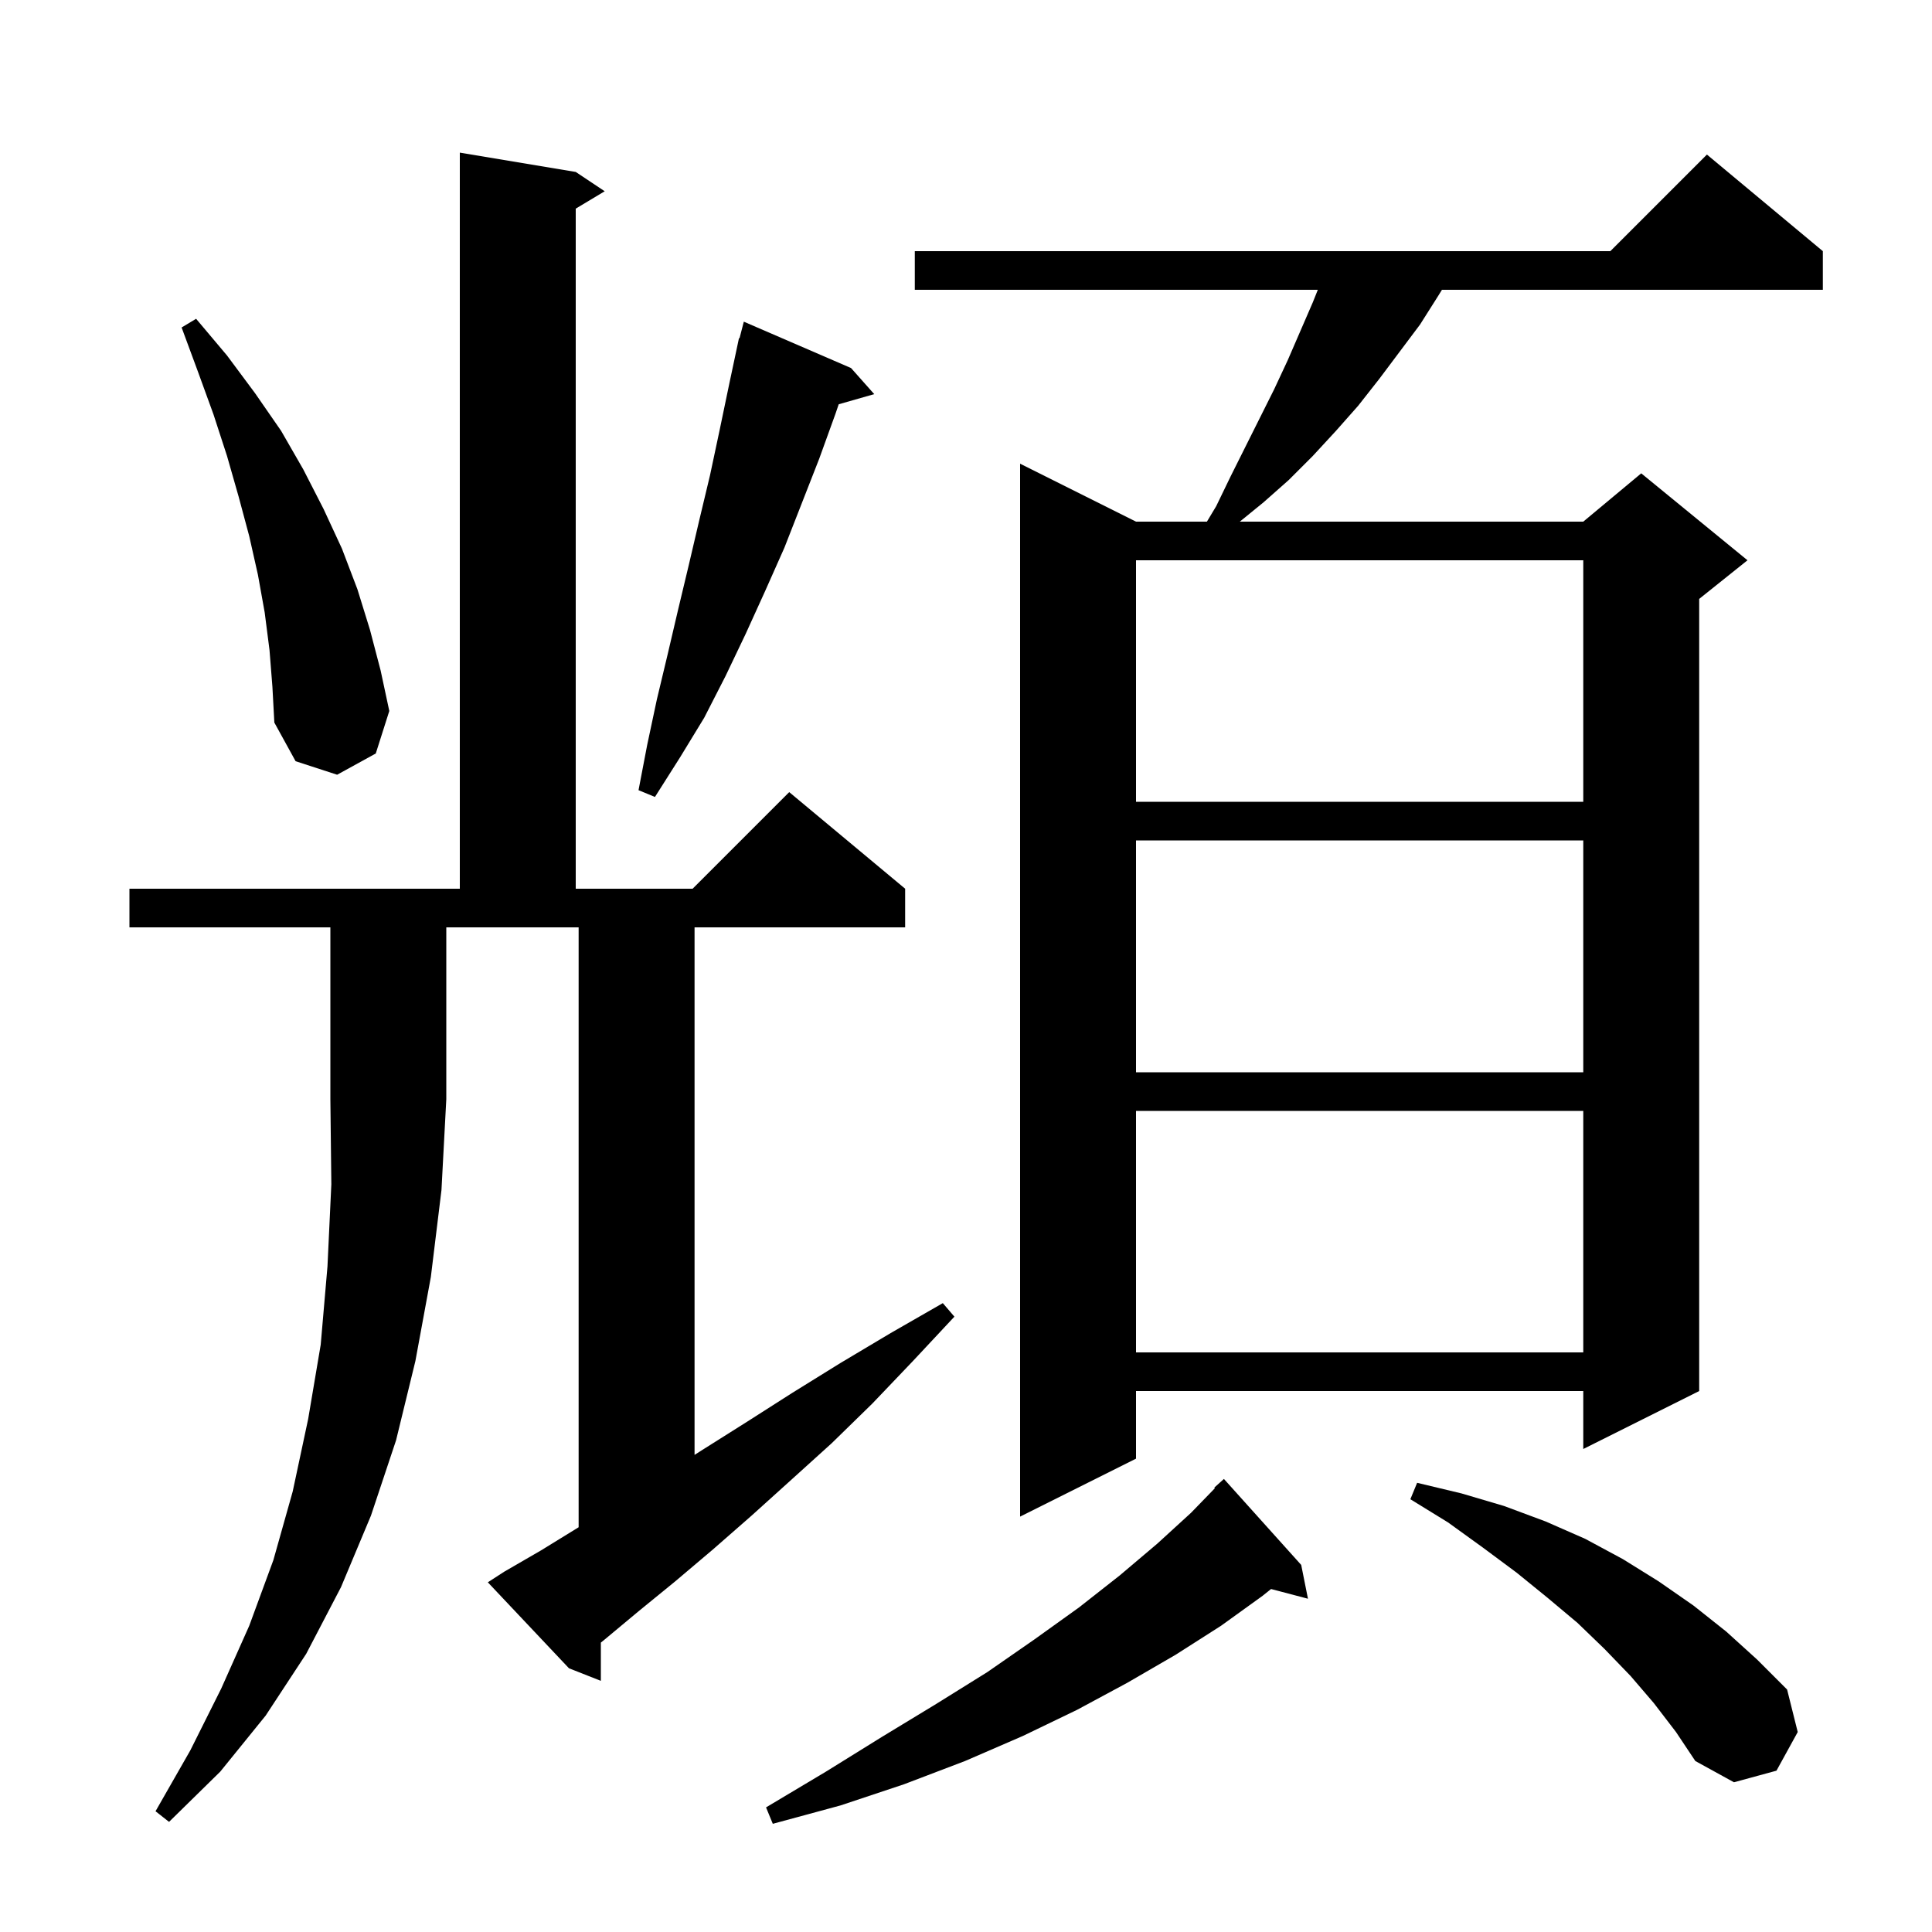 <svg xmlns="http://www.w3.org/2000/svg" xmlns:xlink="http://www.w3.org/1999/xlink" version="1.1" baseProfile="full" viewBox="0 0 200 200" width="200" height="200"><g fill="currentColor"><path d="M 134.7 162.0 L 135.4 165.5 L 131.581 164.495 L 130.7 165.2 L 126.4 168.3 L 121.7 171.3 L 116.7 174.2 L 111.5 177.0 L 105.9 179.7 L 99.9 182.3 L 93.6 184.7 L 87.0 186.9 L 80.0 188.8 L 79.3 187.1 L 85.5 183.4 L 91.3 179.8 L 96.9 176.4 L 102.2 173.1 L 107.1 169.7 L 111.7 166.4 L 115.9 163.1 L 119.8 159.8 L 123.3 156.6 L 125.765 154.058 L 125.7 154.0 L 126.7 153.1 Z M 13.4 96.0 L 13.4 92.0 L 47.6 92.0 L 47.6 15.8 L 59.6 17.8 L 62.6 19.8 L 59.6 21.6 L 59.6 92.0 L 71.7 92.0 L 81.7 82.0 L 93.7 92.0 L 93.7 96.0 L 71.9 96.0 L 71.9 150.609 L 72.7 150.1 L 77.3 147.2 L 82.0 144.2 L 87.0 141.1 L 92.2 138.0 L 97.6 134.9 L 98.8 136.3 L 94.5 140.9 L 90.3 145.3 L 86.1 149.4 L 81.9 153.2 L 77.8 156.9 L 73.8 160.4 L 69.9 163.7 L 66.1 166.8 L 62.5 169.8 L 62.2 170.042 L 62.2 174.0 L 58.9 172.7 L 50.5 163.8 L 52.2 162.7 L 56.0 160.5 L 59.9 158.1 L 59.9 96.0 L 46.2 96.0 L 46.2 113.8 L 45.7 123.2 L 44.6 132.2 L 43.0 140.9 L 41.0 149.1 L 38.4 156.9 L 35.3 164.3 L 31.7 171.2 L 27.5 177.6 L 22.8 183.4 L 17.5 188.6 L 16.1 187.5 L 19.7 181.2 L 22.9 174.8 L 25.8 168.3 L 28.3 161.5 L 30.3 154.4 L 31.9 146.9 L 33.2 139.2 L 33.9 131.1 L 34.3 122.6 L 34.2 113.8 L 34.2 96.0 Z M 171.2 176.3 L 168.8 173.5 L 166.1 170.7 L 163.3 168.0 L 160.2 165.4 L 157.0 162.8 L 153.5 160.2 L 149.9 157.6 L 146.0 155.2 L 146.7 153.5 L 151.3 154.6 L 155.7 155.9 L 160.0 157.5 L 164.1 159.3 L 168.0 161.4 L 171.7 163.7 L 175.3 166.2 L 178.7 168.9 L 181.9 171.8 L 185.0 174.9 L 186.1 179.3 L 183.9 183.3 L 179.5 184.5 L 175.5 182.3 L 173.5 179.3 Z M 188.7 26.0 L 188.7 30.0 L 149.269 30.0 L 148.9 30.6 L 147.0 33.6 L 142.8 39.2 L 140.6 42.0 L 138.3 44.6 L 135.9 47.2 L 133.4 49.7 L 130.8 52.0 L 128.345 54.0 L 163.9 54.0 L 169.9 49.0 L 180.9 58.0 L 175.9 62.0 L 175.9 144.0 L 163.9 150.0 L 163.9 144.0 L 117.6 144.0 L 117.6 151.0 L 105.6 157.0 L 105.6 48.0 L 117.6 54.0 L 124.94 54.0 L 125.9 52.4 L 127.4 49.3 L 131.9 40.3 L 133.3 37.3 L 135.9 31.3 L 136.42 30.0 L 94.7 30.0 L 94.7 26.0 L 166.7 26.0 L 176.7 16.0 Z M 117.6 115.0 L 117.6 140.0 L 163.9 140.0 L 163.9 115.0 Z M 117.6 87.0 L 117.6 111.0 L 163.9 111.0 L 163.9 87.0 Z M 117.6 58.0 L 117.6 83.0 L 163.9 83.0 L 163.9 58.0 Z M 88.1 38.1 L 90.5 40.8 L 86.823 41.851 L 86.5 42.8 L 84.8 47.5 L 81.2 56.7 L 79.2 61.2 L 77.2 65.6 L 75.1 70.0 L 72.9 74.3 L 70.4 78.4 L 67.8 82.5 L 66.1 81.8 L 67.0 77.1 L 68.0 72.4 L 69.1 67.8 L 70.2 63.1 L 71.3 58.5 L 72.4 53.8 L 73.5 49.2 L 74.5 44.5 L 75.5 39.7 L 76.5 35.0 L 76.555 35.015 L 77.0 33.3 Z M 27.9 67.3 L 27.4 63.4 L 26.7 59.5 L 25.8 55.5 L 24.7 51.4 L 23.5 47.2 L 22.1 42.9 L 20.5 38.5 L 18.8 33.9 L 20.3 33.0 L 23.5 36.8 L 26.4 40.7 L 29.1 44.6 L 31.4 48.6 L 33.5 52.7 L 35.4 56.8 L 37.0 61.0 L 38.3 65.2 L 39.4 69.4 L 40.3 73.6 L 38.9 78.0 L 34.9 80.2 L 30.6 78.8 L 28.4 74.8 L 28.2 71.1 Z "/></g></svg>